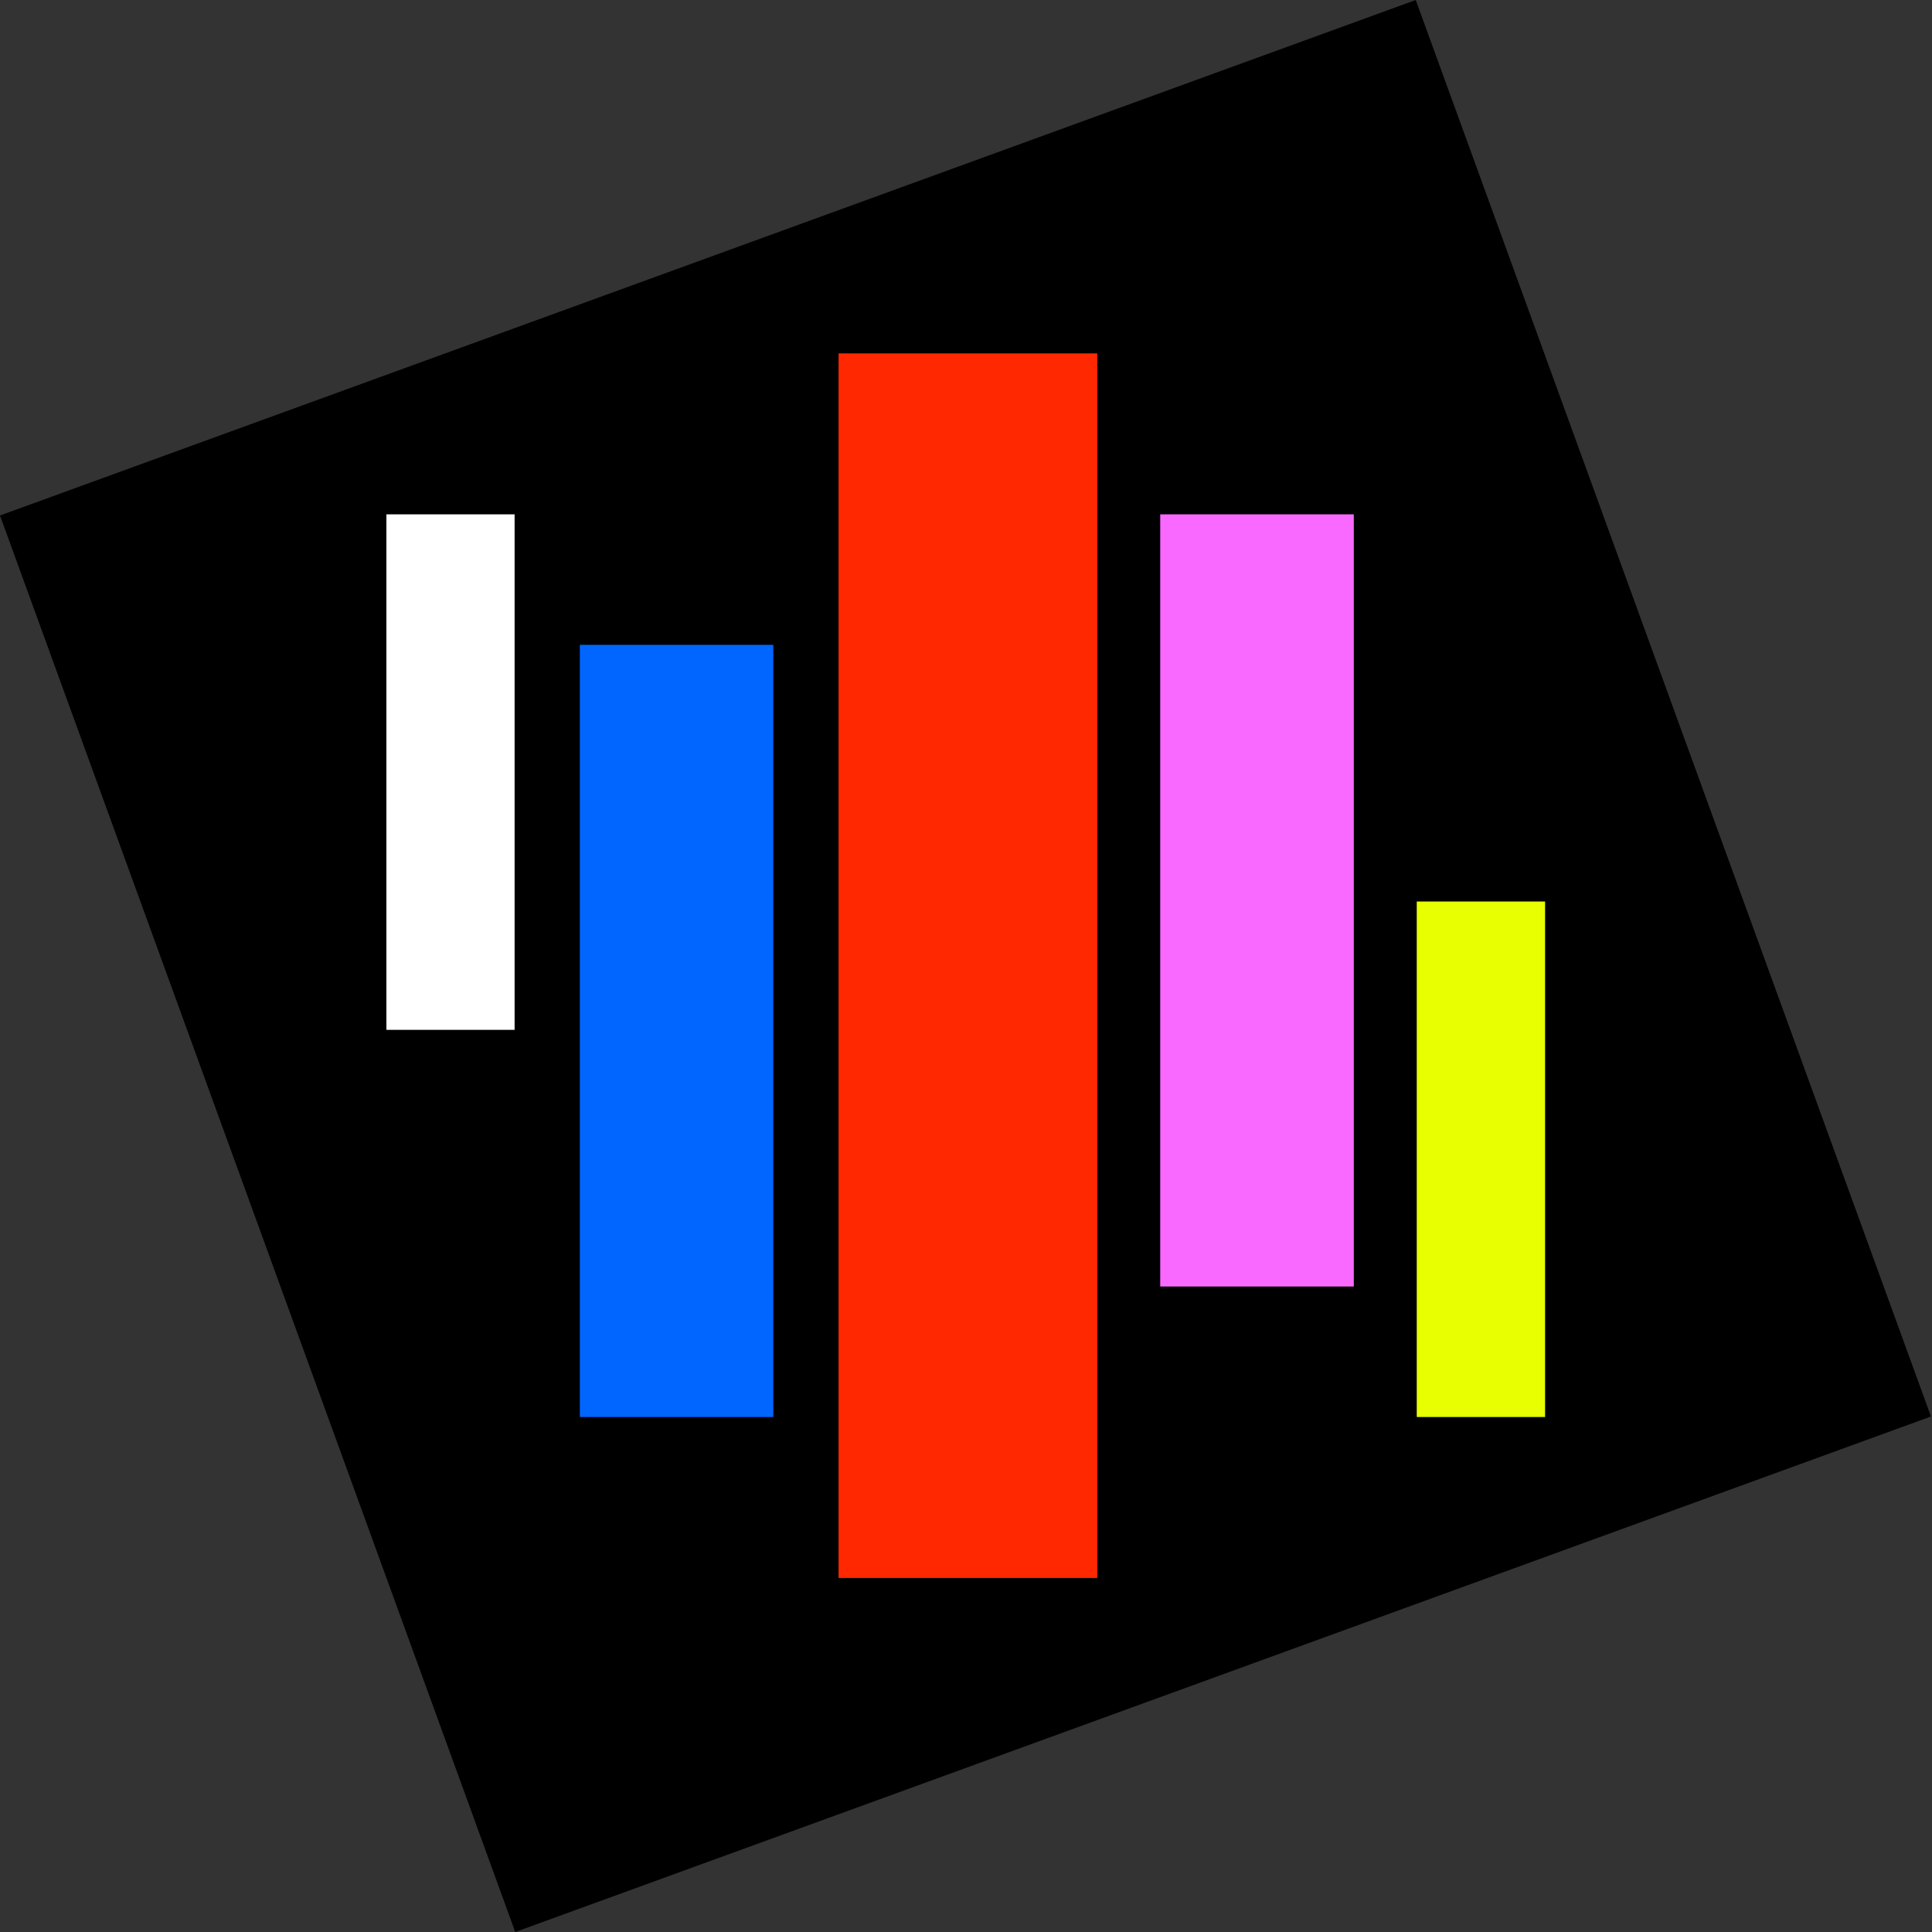 <svg version="1.2" xmlns="http://www.w3.org/2000/svg" viewBox="0 0 1510 1510" width="1510" height="1510">
	<rect x="0" y="0" width="1510" height="1510" fill="#333333" stroke="none"/>
	<title>2023-logo-svg</title>
	<style>
		.s0 { fill: #000000 } 
		.s1 { fill: #ff2800 } 
		.s2 { fill: #0066ff } 
		.s3 { fill: #e7ff00 } 
		.s4 { fill: #ffffff } 
		.s5 { fill: #fa69ff } 
	</style>
	<path id="Layer" class="s0" d="m0 402.9l1106.5-402.9 402.7 1107.1-1106.5 402.9z"/>
	<path id="Layer" class="s1" d="m655.4 276.2h202.2v957.1h-202.2z"/>
	<path id="Layer" class="s2" d="m453.2 504h151.2v603.5h-151.2z"/>
	<path id="Layer" class="s3" d="m1107.3 704.6h100.3v402.9h-100.3z"/>
	<path id="Layer" class="s4" d="m302 402h100.2v402.9h-100.2z"/>
	<path id="Layer" class="s5" d="m906.8 402h151.3v603.5h-151.3z"/>
</svg>